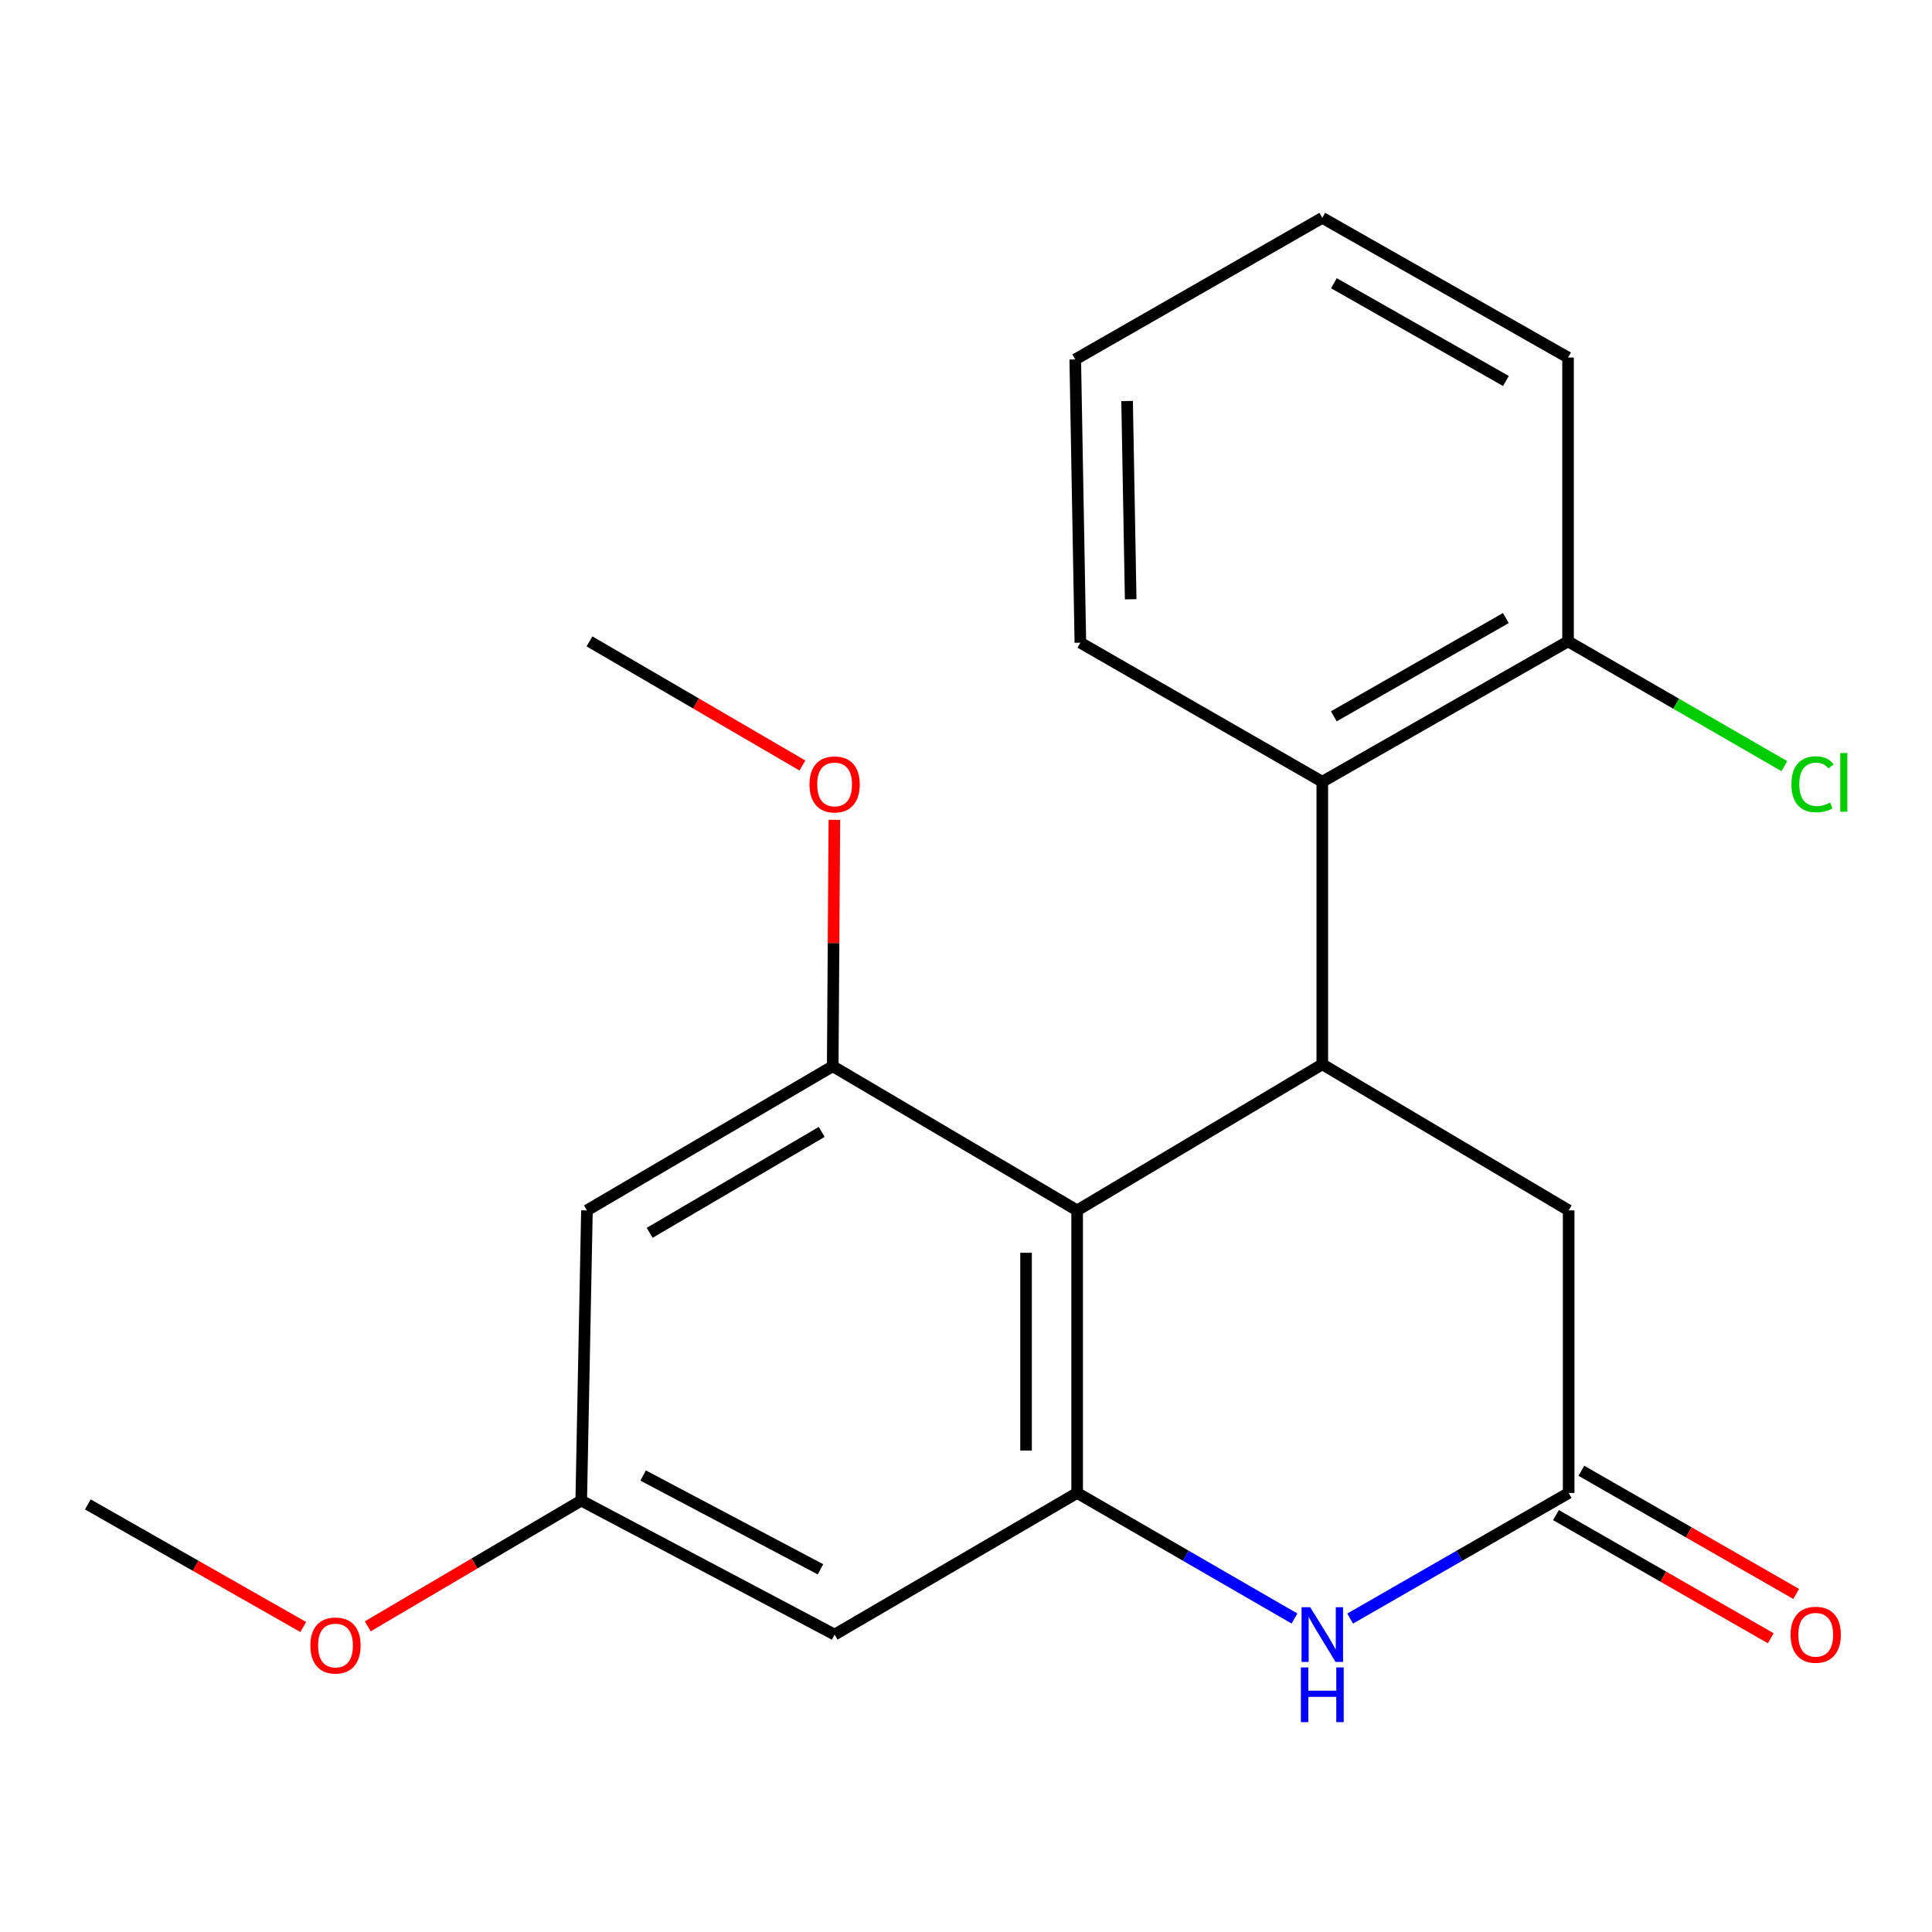 <?xml version='1.0' encoding='iso-8859-1'?>
<svg version='1.1' baseProfile='full'
              xmlns='http://www.w3.org/2000/svg'
                      xmlns:rdkit='http://www.rdkit.org/xml'
                      xmlns:xlink='http://www.w3.org/1999/xlink'
                  xml:space='preserve'
width='1000px' height='1000px' viewBox='0 0 1000 1000'>
<!-- END OF HEADER -->
<rect style='opacity:1.0;fill:#FFFFFF;stroke:none' width='1000' height='1000' x='0' y='0'> </rect>
<path class='bond-0' d='M 557.531,626.493 L 684.419,550.883' style='fill:none;fill-rule:evenodd;stroke:#000000;stroke-width:6px;stroke-linecap:butt;stroke-linejoin:miter;stroke-opacity:1' />
<path class='bond-1' d='M 557.531,626.493 L 557.531,772.746' style='fill:none;fill-rule:evenodd;stroke:#000000;stroke-width:6px;stroke-linecap:butt;stroke-linejoin:miter;stroke-opacity:1' />
<path class='bond-1' d='M 531.084,648.431 L 531.084,750.808' style='fill:none;fill-rule:evenodd;stroke:#000000;stroke-width:6px;stroke-linecap:butt;stroke-linejoin:miter;stroke-opacity:1' />
<path class='bond-3' d='M 557.531,626.493 L 431.011,551.868' style='fill:none;fill-rule:evenodd;stroke:#000000;stroke-width:6px;stroke-linecap:butt;stroke-linejoin:miter;stroke-opacity:1' />
<path class='bond-5' d='M 684.419,550.883 L 684.419,404.63' style='fill:none;fill-rule:evenodd;stroke:#000000;stroke-width:6px;stroke-linecap:butt;stroke-linejoin:miter;stroke-opacity:1' />
<path class='bond-8' d='M 684.419,550.883 L 811.938,626.493' style='fill:none;fill-rule:evenodd;stroke:#000000;stroke-width:6px;stroke-linecap:butt;stroke-linejoin:miter;stroke-opacity:1' />
<path class='bond-2' d='M 557.531,772.746 L 613.773,805.243' style='fill:none;fill-rule:evenodd;stroke:#000000;stroke-width:6px;stroke-linecap:butt;stroke-linejoin:miter;stroke-opacity:1' />
<path class='bond-2' d='M 613.773,805.243 L 670.015,837.741' style='fill:none;fill-rule:evenodd;stroke:#0000FF;stroke-width:6px;stroke-linecap:butt;stroke-linejoin:miter;stroke-opacity:1' />
<path class='bond-6' d='M 557.531,772.746 L 431.995,846.063' style='fill:none;fill-rule:evenodd;stroke:#000000;stroke-width:6px;stroke-linecap:butt;stroke-linejoin:miter;stroke-opacity:1' />
<path class='bond-4' d='M 698.836,837.774 L 755.387,805.26' style='fill:none;fill-rule:evenodd;stroke:#0000FF;stroke-width:6px;stroke-linecap:butt;stroke-linejoin:miter;stroke-opacity:1' />
<path class='bond-4' d='M 755.387,805.26 L 811.938,772.746' style='fill:none;fill-rule:evenodd;stroke:#000000;stroke-width:6px;stroke-linecap:butt;stroke-linejoin:miter;stroke-opacity:1' />
<path class='bond-7' d='M 431.011,551.868 L 303.8,626.493' style='fill:none;fill-rule:evenodd;stroke:#000000;stroke-width:6px;stroke-linecap:butt;stroke-linejoin:miter;stroke-opacity:1' />
<path class='bond-7' d='M 425.311,585.873 L 336.263,638.111' style='fill:none;fill-rule:evenodd;stroke:#000000;stroke-width:6px;stroke-linecap:butt;stroke-linejoin:miter;stroke-opacity:1' />
<path class='bond-12' d='M 431.011,551.868 L 431.441,488.107' style='fill:none;fill-rule:evenodd;stroke:#000000;stroke-width:6px;stroke-linecap:butt;stroke-linejoin:miter;stroke-opacity:1' />
<path class='bond-12' d='M 431.441,488.107 L 431.871,424.346' style='fill:none;fill-rule:evenodd;stroke:#FF0000;stroke-width:6px;stroke-linecap:butt;stroke-linejoin:miter;stroke-opacity:1' />
<path class='bond-11' d='M 805.361,784.217 L 860.954,816.093' style='fill:none;fill-rule:evenodd;stroke:#000000;stroke-width:6px;stroke-linecap:butt;stroke-linejoin:miter;stroke-opacity:1' />
<path class='bond-11' d='M 860.954,816.093 L 916.548,847.968' style='fill:none;fill-rule:evenodd;stroke:#FF0000;stroke-width:6px;stroke-linecap:butt;stroke-linejoin:miter;stroke-opacity:1' />
<path class='bond-11' d='M 818.516,761.274 L 874.109,793.149' style='fill:none;fill-rule:evenodd;stroke:#000000;stroke-width:6px;stroke-linecap:butt;stroke-linejoin:miter;stroke-opacity:1' />
<path class='bond-11' d='M 874.109,793.149 L 929.703,825.025' style='fill:none;fill-rule:evenodd;stroke:#FF0000;stroke-width:6px;stroke-linecap:butt;stroke-linejoin:miter;stroke-opacity:1' />
<path class='bond-21' d='M 811.938,772.746 L 811.938,626.493' style='fill:none;fill-rule:evenodd;stroke:#000000;stroke-width:6px;stroke-linecap:butt;stroke-linejoin:miter;stroke-opacity:1' />
<path class='bond-10' d='M 684.419,404.63 L 811.615,331.974' style='fill:none;fill-rule:evenodd;stroke:#000000;stroke-width:6px;stroke-linecap:butt;stroke-linejoin:miter;stroke-opacity:1' />
<path class='bond-10' d='M 690.38,370.767 L 779.418,319.908' style='fill:none;fill-rule:evenodd;stroke:#000000;stroke-width:6px;stroke-linecap:butt;stroke-linejoin:miter;stroke-opacity:1' />
<path class='bond-15' d='M 684.419,404.63 L 559.191,332.65' style='fill:none;fill-rule:evenodd;stroke:#000000;stroke-width:6px;stroke-linecap:butt;stroke-linejoin:miter;stroke-opacity:1' />
<path class='bond-22' d='M 431.995,846.063 L 300.846,776.698' style='fill:none;fill-rule:evenodd;stroke:#000000;stroke-width:6px;stroke-linecap:butt;stroke-linejoin:miter;stroke-opacity:1' />
<path class='bond-22' d='M 424.688,812.28 L 332.884,763.724' style='fill:none;fill-rule:evenodd;stroke:#000000;stroke-width:6px;stroke-linecap:butt;stroke-linejoin:miter;stroke-opacity:1' />
<path class='bond-9' d='M 303.8,626.493 L 300.846,776.698' style='fill:none;fill-rule:evenodd;stroke:#000000;stroke-width:6px;stroke-linecap:butt;stroke-linejoin:miter;stroke-opacity:1' />
<path class='bond-14' d='M 300.846,776.698 L 245.593,809.248' style='fill:none;fill-rule:evenodd;stroke:#000000;stroke-width:6px;stroke-linecap:butt;stroke-linejoin:miter;stroke-opacity:1' />
<path class='bond-14' d='M 245.593,809.248 L 190.341,841.799' style='fill:none;fill-rule:evenodd;stroke:#FF0000;stroke-width:6px;stroke-linecap:butt;stroke-linejoin:miter;stroke-opacity:1' />
<path class='bond-13' d='M 811.615,331.974 L 867.597,364.261' style='fill:none;fill-rule:evenodd;stroke:#000000;stroke-width:6px;stroke-linecap:butt;stroke-linejoin:miter;stroke-opacity:1' />
<path class='bond-13' d='M 867.597,364.261 L 923.578,396.549' style='fill:none;fill-rule:evenodd;stroke:#00CC00;stroke-width:6px;stroke-linecap:butt;stroke-linejoin:miter;stroke-opacity:1' />
<path class='bond-16' d='M 811.615,331.974 L 811.615,185.06' style='fill:none;fill-rule:evenodd;stroke:#000000;stroke-width:6px;stroke-linecap:butt;stroke-linejoin:miter;stroke-opacity:1' />
<path class='bond-17' d='M 415.323,396.22 L 360.215,364.097' style='fill:none;fill-rule:evenodd;stroke:#FF0000;stroke-width:6px;stroke-linecap:butt;stroke-linejoin:miter;stroke-opacity:1' />
<path class='bond-17' d='M 360.215,364.097 L 305.107,331.974' style='fill:none;fill-rule:evenodd;stroke:#000000;stroke-width:6px;stroke-linecap:butt;stroke-linejoin:miter;stroke-opacity:1' />
<path class='bond-18' d='M 156.963,842.136 L 101.209,810.409' style='fill:none;fill-rule:evenodd;stroke:#FF0000;stroke-width:6px;stroke-linecap:butt;stroke-linejoin:miter;stroke-opacity:1' />
<path class='bond-18' d='M 101.209,810.409 L 45.455,778.682' style='fill:none;fill-rule:evenodd;stroke:#000000;stroke-width:6px;stroke-linecap:butt;stroke-linejoin:miter;stroke-opacity:1' />
<path class='bond-19' d='M 559.191,332.65 L 556.547,186.044' style='fill:none;fill-rule:evenodd;stroke:#000000;stroke-width:6px;stroke-linecap:butt;stroke-linejoin:miter;stroke-opacity:1' />
<path class='bond-19' d='M 585.237,310.182 L 583.386,207.558' style='fill:none;fill-rule:evenodd;stroke:#000000;stroke-width:6px;stroke-linecap:butt;stroke-linejoin:miter;stroke-opacity:1' />
<path class='bond-23' d='M 811.615,185.06 L 684.419,112.756' style='fill:none;fill-rule:evenodd;stroke:#000000;stroke-width:6px;stroke-linecap:butt;stroke-linejoin:miter;stroke-opacity:1' />
<path class='bond-23' d='M 779.466,197.206 L 690.428,146.594' style='fill:none;fill-rule:evenodd;stroke:#000000;stroke-width:6px;stroke-linecap:butt;stroke-linejoin:miter;stroke-opacity:1' />
<path class='bond-20' d='M 556.547,186.044 L 684.419,112.756' style='fill:none;fill-rule:evenodd;stroke:#000000;stroke-width:6px;stroke-linecap:butt;stroke-linejoin:miter;stroke-opacity:1' />
<path  class='atom-3' d='M 678.159 831.903
L 687.439 846.903
Q 688.359 848.383, 689.839 851.063
Q 691.319 853.743, 691.399 853.903
L 691.399 831.903
L 695.159 831.903
L 695.159 860.223
L 691.279 860.223
L 681.319 843.823
Q 680.159 841.903, 678.919 839.703
Q 677.719 837.503, 677.359 836.823
L 677.359 860.223
L 673.679 860.223
L 673.679 831.903
L 678.159 831.903
' fill='#0000FF'/>
<path  class='atom-3' d='M 673.339 863.055
L 677.179 863.055
L 677.179 875.095
L 691.659 875.095
L 691.659 863.055
L 695.499 863.055
L 695.499 891.375
L 691.659 891.375
L 691.659 878.295
L 677.179 878.295
L 677.179 891.375
L 673.339 891.375
L 673.339 863.055
' fill='#0000FF'/>
<path  class='atom-12' d='M 926.81 846.143
Q 926.81 839.343, 930.17 835.543
Q 933.53 831.743, 939.81 831.743
Q 946.09 831.743, 949.45 835.543
Q 952.81 839.343, 952.81 846.143
Q 952.81 853.023, 949.41 856.943
Q 946.01 860.823, 939.81 860.823
Q 933.57 860.823, 930.17 856.943
Q 926.81 853.063, 926.81 846.143
M 939.81 857.623
Q 944.13 857.623, 946.45 854.743
Q 948.81 851.823, 948.81 846.143
Q 948.81 840.583, 946.45 837.783
Q 944.13 834.943, 939.81 834.943
Q 935.49 834.943, 933.13 837.743
Q 930.81 840.543, 930.81 846.143
Q 930.81 851.863, 933.13 854.743
Q 935.49 857.623, 939.81 857.623
' fill='#FF0000'/>
<path  class='atom-13' d='M 418.995 406.018
Q 418.995 399.218, 422.355 395.418
Q 425.715 391.618, 431.995 391.618
Q 438.275 391.618, 441.635 395.418
Q 444.995 399.218, 444.995 406.018
Q 444.995 412.898, 441.595 416.818
Q 438.195 420.698, 431.995 420.698
Q 425.755 420.698, 422.355 416.818
Q 418.995 412.938, 418.995 406.018
M 431.995 417.498
Q 436.315 417.498, 438.635 414.618
Q 440.995 411.698, 440.995 406.018
Q 440.995 400.458, 438.635 397.658
Q 436.315 394.818, 431.995 394.818
Q 427.675 394.818, 425.315 397.618
Q 422.995 400.418, 422.995 406.018
Q 422.995 411.738, 425.315 414.618
Q 427.675 417.498, 431.995 417.498
' fill='#FF0000'/>
<path  class='atom-14' d='M 927.23 405.933
Q 927.23 398.893, 930.51 395.213
Q 933.83 391.493, 940.11 391.493
Q 945.95 391.493, 949.07 395.613
L 946.43 397.773
Q 944.15 394.773, 940.11 394.773
Q 935.83 394.773, 933.55 397.653
Q 931.31 400.493, 931.31 405.933
Q 931.31 411.533, 933.63 414.413
Q 935.99 417.293, 940.55 417.293
Q 943.67 417.293, 947.31 415.413
L 948.43 418.413
Q 946.95 419.373, 944.71 419.933
Q 942.47 420.493, 939.99 420.493
Q 933.83 420.493, 930.51 416.733
Q 927.23 412.973, 927.23 405.933
' fill='#00CC00'/>
<path  class='atom-14' d='M 952.51 389.773
L 956.19 389.773
L 956.19 420.133
L 952.51 420.133
L 952.51 389.773
' fill='#00CC00'/>
<path  class='atom-15' d='M 160.65 851.712
Q 160.65 844.912, 164.01 841.112
Q 167.37 837.312, 173.65 837.312
Q 179.93 837.312, 183.29 841.112
Q 186.65 844.912, 186.65 851.712
Q 186.65 858.592, 183.25 862.512
Q 179.85 866.392, 173.65 866.392
Q 167.41 866.392, 164.01 862.512
Q 160.65 858.632, 160.65 851.712
M 173.65 863.192
Q 177.97 863.192, 180.29 860.312
Q 182.65 857.392, 182.65 851.712
Q 182.65 846.152, 180.29 843.352
Q 177.97 840.512, 173.65 840.512
Q 169.33 840.512, 166.97 843.312
Q 164.65 846.112, 164.65 851.712
Q 164.65 857.432, 166.97 860.312
Q 169.33 863.192, 173.65 863.192
' fill='#FF0000'/>
</svg>
